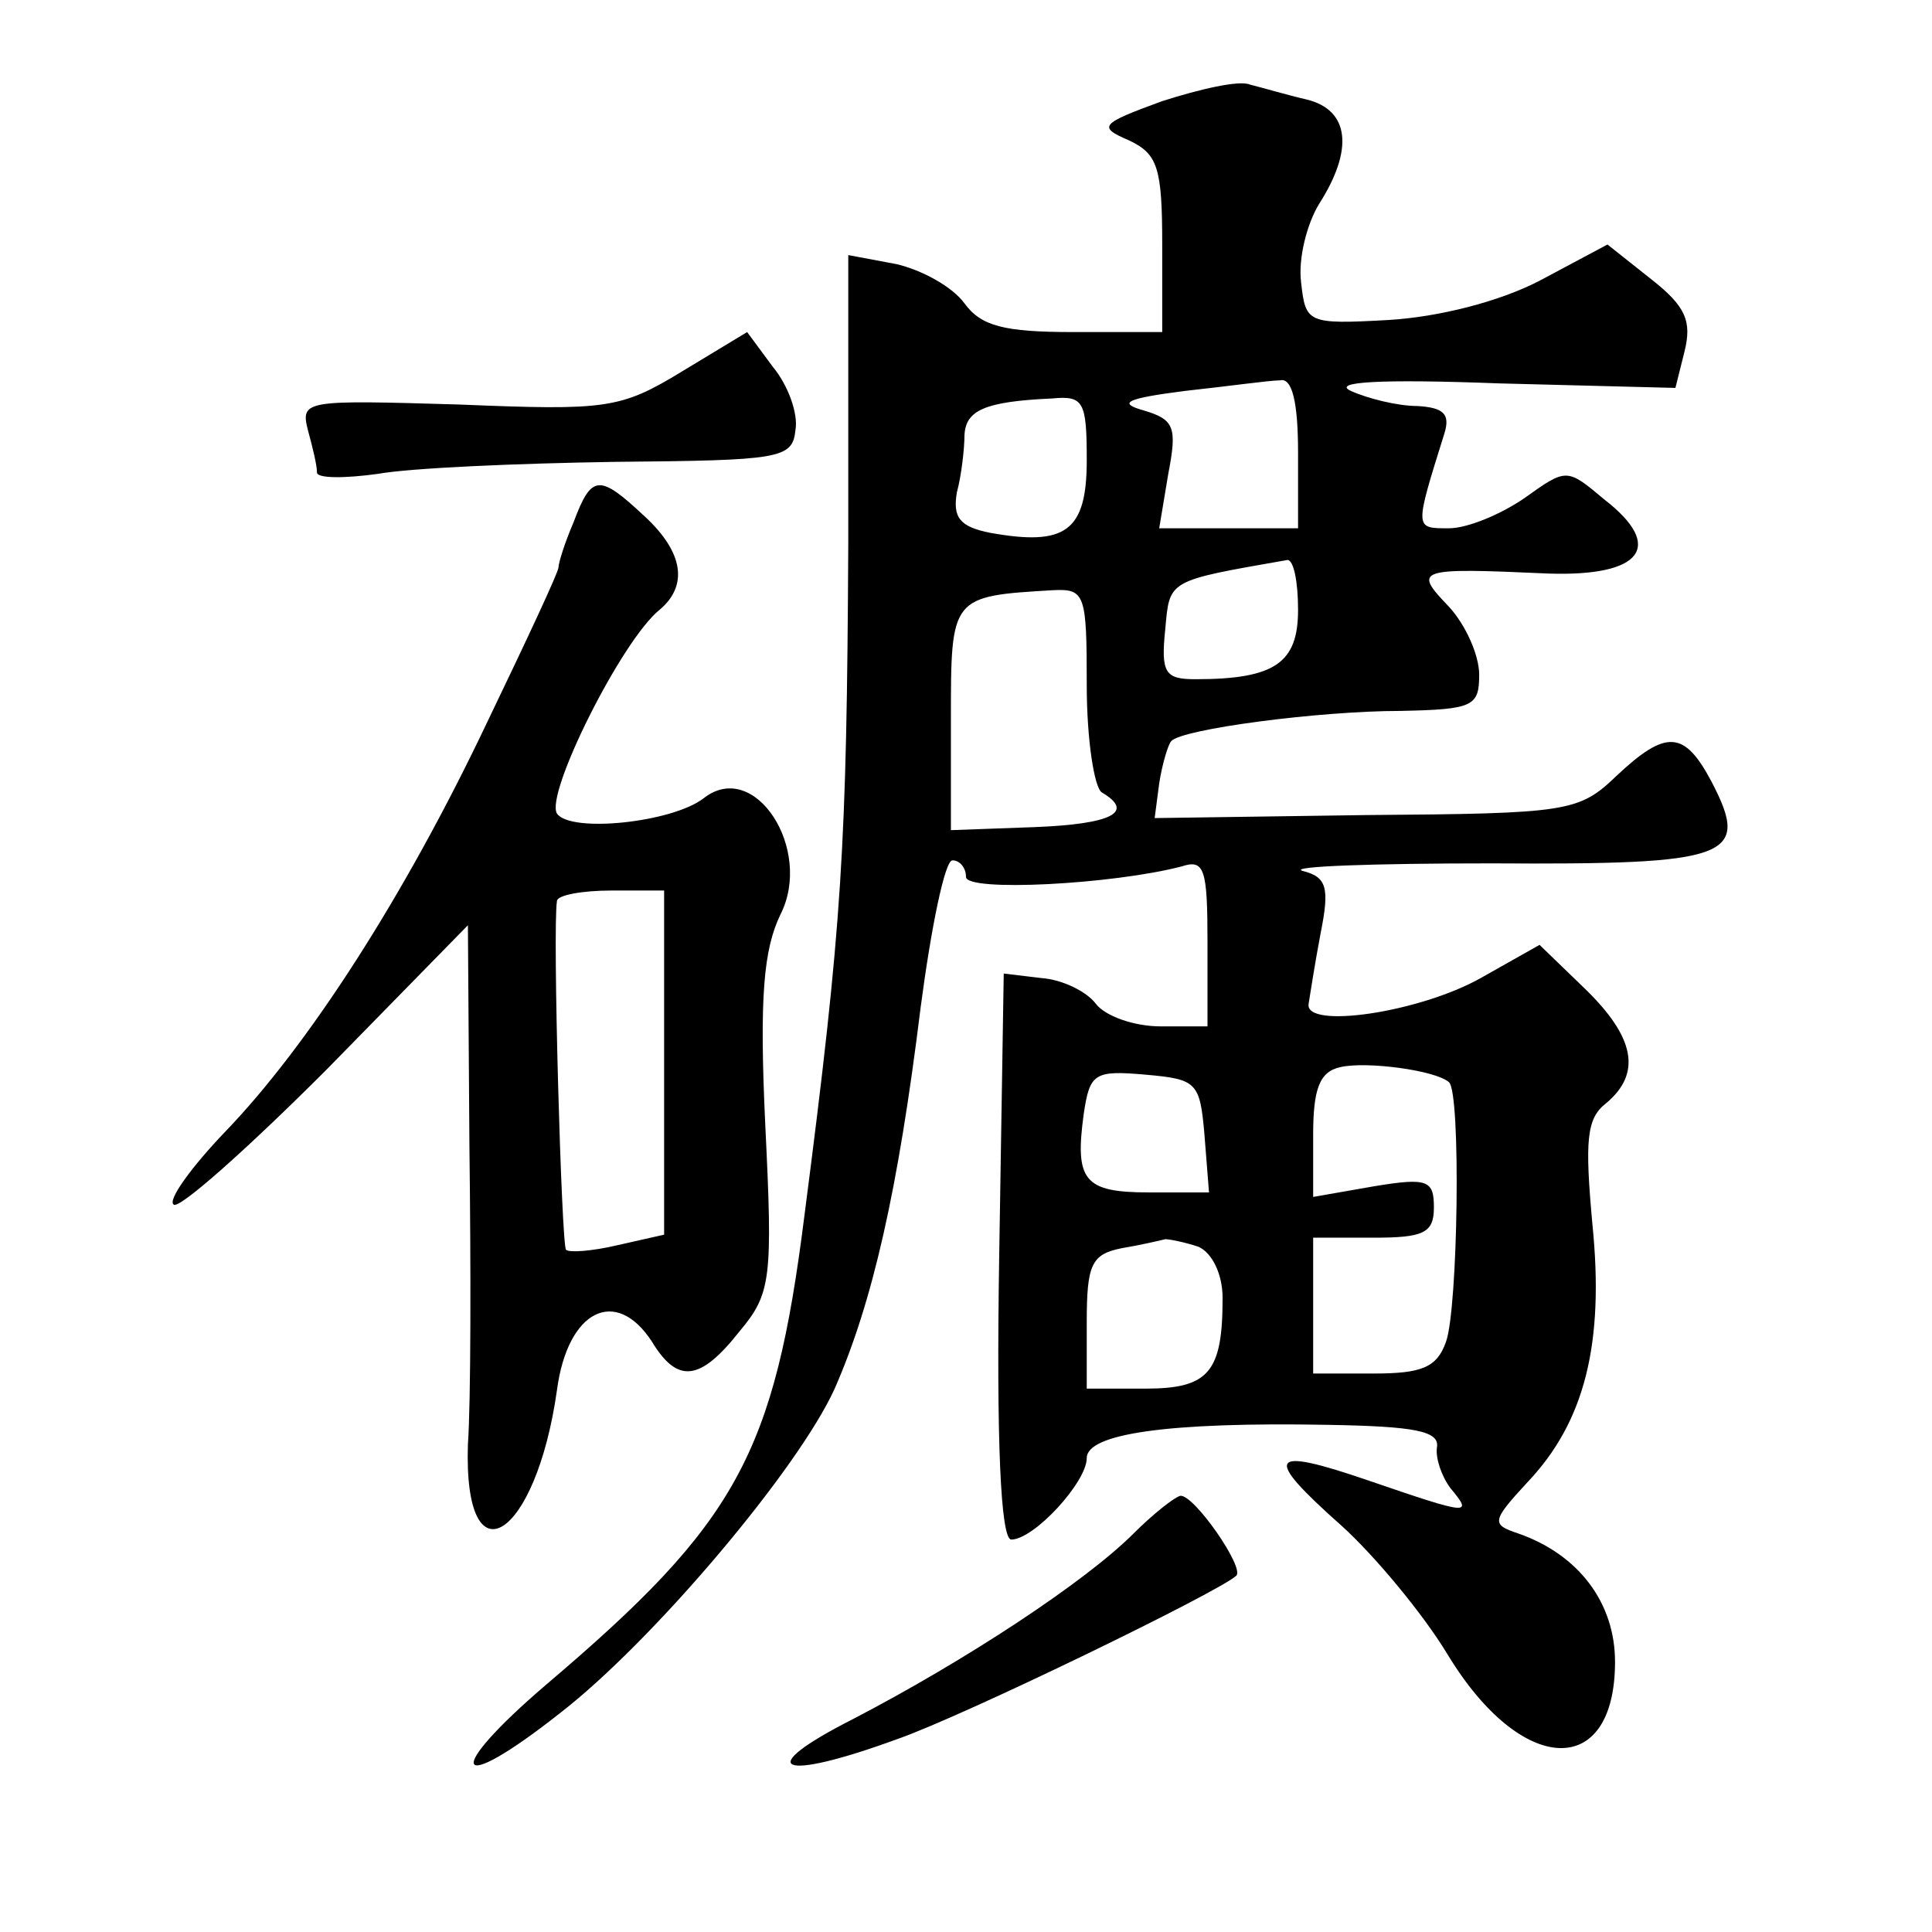 <?xml version="1.0" standalone="no"?>
<!DOCTYPE svg PUBLIC "-//W3C//DTD SVG 20010904//EN"
 "http://www.w3.org/TR/2001/REC-SVG-20010904/DTD/svg10.dtd">
<svg version="1.0" xmlns="http://www.w3.org/2000/svg"
 width="128pt" height="128pt" viewBox="0 0 128 128"
 preserveAspectRatio="xMidYMid meet">
<g transform="translate(0,128) scale(0.1,-0.1)"
fill="#0" stroke="none">
<path d="M770 1213 c-41 -15 -43 -17 -22 -26 19 -9 22 -18 22 -69 l0 -58 -59 0
c-46 0 -61 4 -72 19 -8 11 -28 22 -45 26 l-32 6 0 -191 c-1 -202 -4 -252 -29 -445
-20 -159 -45 -204 -171 -311 -69 -59 -62 -75 9 -19 62 48 158 162 182 215 25 57
42 131 57 253 7 53 16 97 21 97 5 0 9 -5 9 -11 0 -10 97 -5 143 7 15 5 17 -2 17
-50 l0 -56 -31 0 c-18 0 -37 7 -43 15 -6 8 -22 16 -36 17 l-25 3 -3 -187 c-2 -123
1 -188 8 -188 15 0 50 38 50 54 0 16 53 24 160 22 57 -1 74 -4 72 -15 -1 -7 3 -19
9 -27 15 -18 13 -18 -54 5 -67 23 -71 17 -18 -30 21 -19 53 -57 70 -85 49 -81 111
-83 111 -5 0 39 -24 71 -64 85 -18 6 -18 8 6 34 38 40 51 92 43 171 -5 55 -4 70
9 80 24 20 19 44 -14 76 l-30 29 -39 -22 c-41 -23 -117 -34 -114 -17 1 6 4 26 8
47 6 30 4 37 -12 41 -10 3 47 5 125 5 159 -1 172 4 146 54 -18 34 -30 35 -63 4
-25 -24 -32 -25 -166 -26 l-140 -2 3 23 c2 13 6 26 8 28 7 8 98 20 152 20 48 1
52 3 52 24 0 13 -9 33 -20 45 -24 25 -22 26 66 22 62 -2 77 18 37 49 -25 21 -25
21 -53 1 -16 -11 -38 -20 -50 -20 -23 0 -23 -1 -3 63 4 13 -1 17 -18 18 -13 0 -33
5 -44 10 -13 6 19 8 98 5 l117 -3 6 24 c5 20 1 30 -22 48 l-29 23 -45 -24 c-27
-14 -67 -24 -100 -26 -54 -3 -55 -2 -58 25 -2 16 4 39 12 52 23 36 20 62 -8 69
-13 3 -30 8 -38 10 -7 3 -33 -3 -58 -11z m90 -233 l0 -50 -46 0 -46 0 6 36 c6 31
4 36 -16 42 -18 5 -12 8 27 13 28 3 56 7 63 7 8 2 12 -14 12 -48z m-140 -5 c0 -47
-14 -57 -64 -48 -20 4 -25 10 -22 27 3 11 5 29 5 38 1 16 13 22 58 24 21 2 23 -2
23 -41z m140 -99 c0 -35 -15 -46 -68 -46 -20 0 -23 4 -20 33 3 33 1 32 81 46 4
0 7 -14 7 -33z m-140 -50 c0 -36 5 -68 10 -71 22 -13 7 -21 -45 -23 l-55 -2 0 74
c0 81 0 81 68 85 21 1 22 -3 22 -63z m240 -263 c8 -7 6 -150 -2 -172 -6 -17 -16
-21 -48 -21 l-40 0 0 45 0 45 40 0 c33 0 40 3 40 20 0 18 -4 20 -40 14 l-40 -7
0 41 c0 30 4 42 18 45 17 4 63 -2 72 -10z m-162 -35 l3 -38 -40 0 c-43 0 -49 8
-43 52 4 27 7 29 41 26 34 -3 36 -5 39 -40z m-4 -74 c9 -4 16 -18 16 -34 0 -49
-9 -60 -51 -60 l-39 0 0 44 c0 38 3 45 23 49 12 2 25 5 29 6 3 0 13 -2 22 -5z M452
1034 c-41 -25 -50 -26 -148 -22 -102 3 -105 3 -100 -17 3 -11 6 -23 6 -28 0 -4
18 -4 40 -1 22 4 93 7 157 8 110 1 118 2 120 21 2 11 -5 30 -15 42 l-17 23 -43
-26z M380 934 c-6 -14 -10 -27 -10 -30 0 -3 -21 -48 -47 -102 -55 -116 -119 -215
-174 -272 -22 -23 -38 -45 -34 -48 3 -4 49 37 101 89 l94 96 1 -146 c1 -80 1 -170
-1 -198 -3 -93 45 -63 59 36 7 53 39 69 63 32 17 -28 32 -26 58 7 21 25 22 35 17
137 -4 85 -1 116 10 139 22 43 -17 104 -51 77 -21 -16 -88 -23 -97 -10 -8 13 43
115 68 135 19 16 16 38 -10 62 -30 28 -35 28 -47 -4z m60 -358 l0 -114 -31 -7 c-17
-4 -32 -5 -34 -3 -3 3 -9 213 -6 231 0 4 17 7 36 7 l35 0 0 -114z M751 264 c-32
-32 -111 -84 -186 -123 -67 -34 -49 -42 30 -13 43 15 212 97 224 108 6 5 -28 54
-37 53 -4 -1 -18 -12 -31 -25z"/>
</g>
</svg>
